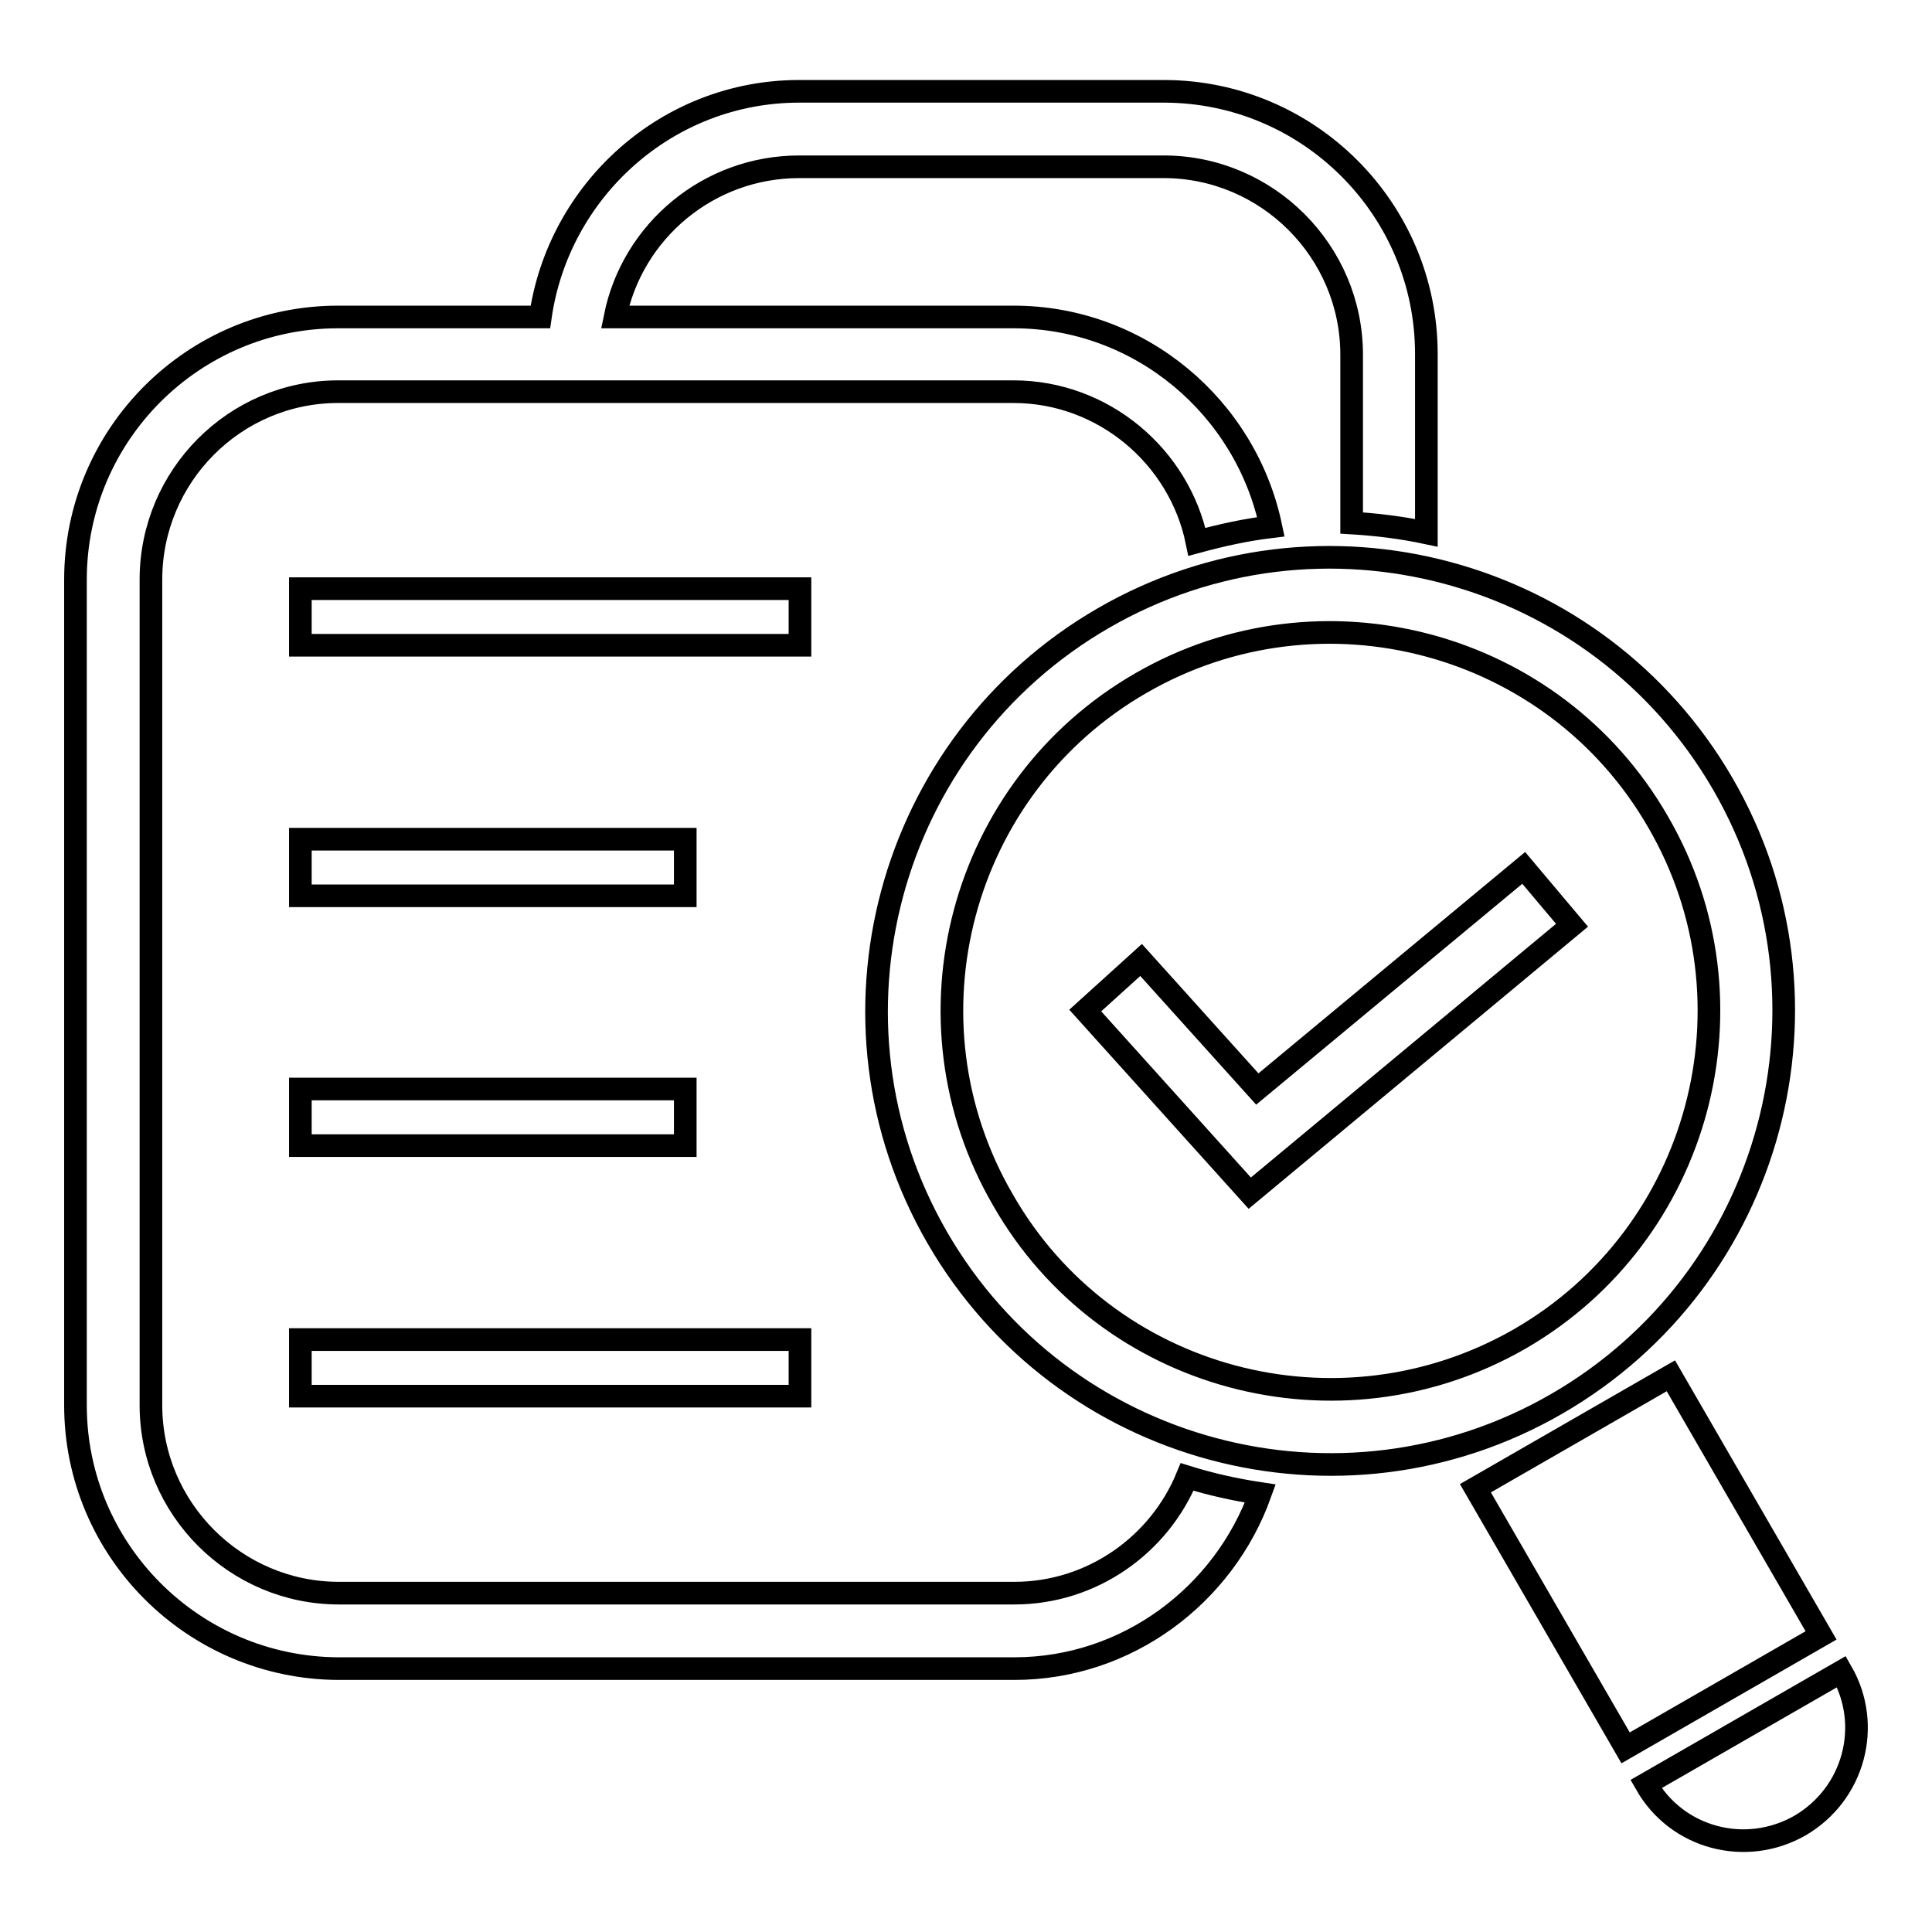 <?xml version="1.0" encoding="utf-8"?>
<!-- Svg Vector Icons : http://www.onlinewebfonts.com/icon -->
<!DOCTYPE svg PUBLIC "-//W3C//DTD SVG 1.1//EN" "http://www.w3.org/Graphics/SVG/1.1/DTD/svg11.dtd">
<svg version="1.1" xmlns="http://www.w3.org/2000/svg" xmlns:xlink="http://www.w3.org/1999/xlink" x="0px" y="0px" viewBox="0 0 256 256" enable-background="new 0 0 256 256" xml:space="preserve">
<g><g><g><path stroke-width="3" fill-opacity="0" stroke="#000000"  d="M157.3,195.7c3.2,1,6.4,1.7,9.7,2.2c-4.8,13.4-17.6,23.2-32.6,23.2H44.8C25.6,221,10,205.4,10,186.2V76.8C10,57.6,25.6,42,44.8,42h26.8c2.4-16.8,16.8-29.9,34.3-29.9h48.3c19.2,0,34.8,15.6,34.8,34.8v23.7c-3.3-0.7-6.6-1.1-9.9-1.3V47c0-13.7-11.2-24.9-24.9-24.9h-48.3c-12,0-22.1,8.5-24.4,19.9h52.8c16.8,0,30.8,12,34.1,27.8c-3.3,0.4-6.5,1.1-9.8,2c-2.3-11.3-12.4-19.9-24.3-19.9H44.8C31.1,51.9,20,63.1,20,76.8v109.4c0,13.7,11.2,24.9,24.9,24.9h89.5C144.7,211.1,153.6,204.7,157.3,195.7z M206.3,186c-28.7,16.6-65.5,6.7-82.1-22c-16.6-28.7-6.7-65.5,22-82.1c28.7-16.6,65.5-6.7,82.1,22C244.9,132.6,235,169.4,206.3,186z M201.4,177.4c23.9-13.8,32.2-44.6,18.3-68.5c-13.8-24-44.6-32.2-68.5-18.4c-24,13.8-32.2,44.6-18.3,68.5C146.6,183,177.4,191.2,201.4,177.4z M221.4,182.3l-25.9,14.9l19.9,34.4l25.9-14.9L221.4,182.3z M244,221.5l-25.9,14.9c4.1,7.2,13.2,9.6,20.4,5.5C245.7,237.7,248.1,228.6,244,221.5z M106,78H39.8v7.5H106V78L106,78z M90.8,111.2h-51v7.5h51V111.2z M39.8,151.8h51v-7.5h-51V151.8z M39.8,185H106v-7.5H39.8V185z M166.6,144.3l-15.4-17.1l-7.4,6.7l21.8,24.2l42.7-35.5l-6.4-7.6L166.6,144.3z"/></g><g></g><g></g><g></g><g></g><g></g><g></g><g></g><g></g><g></g><g></g><g></g><g></g><g></g><g></g><g></g></g></g>
</svg>